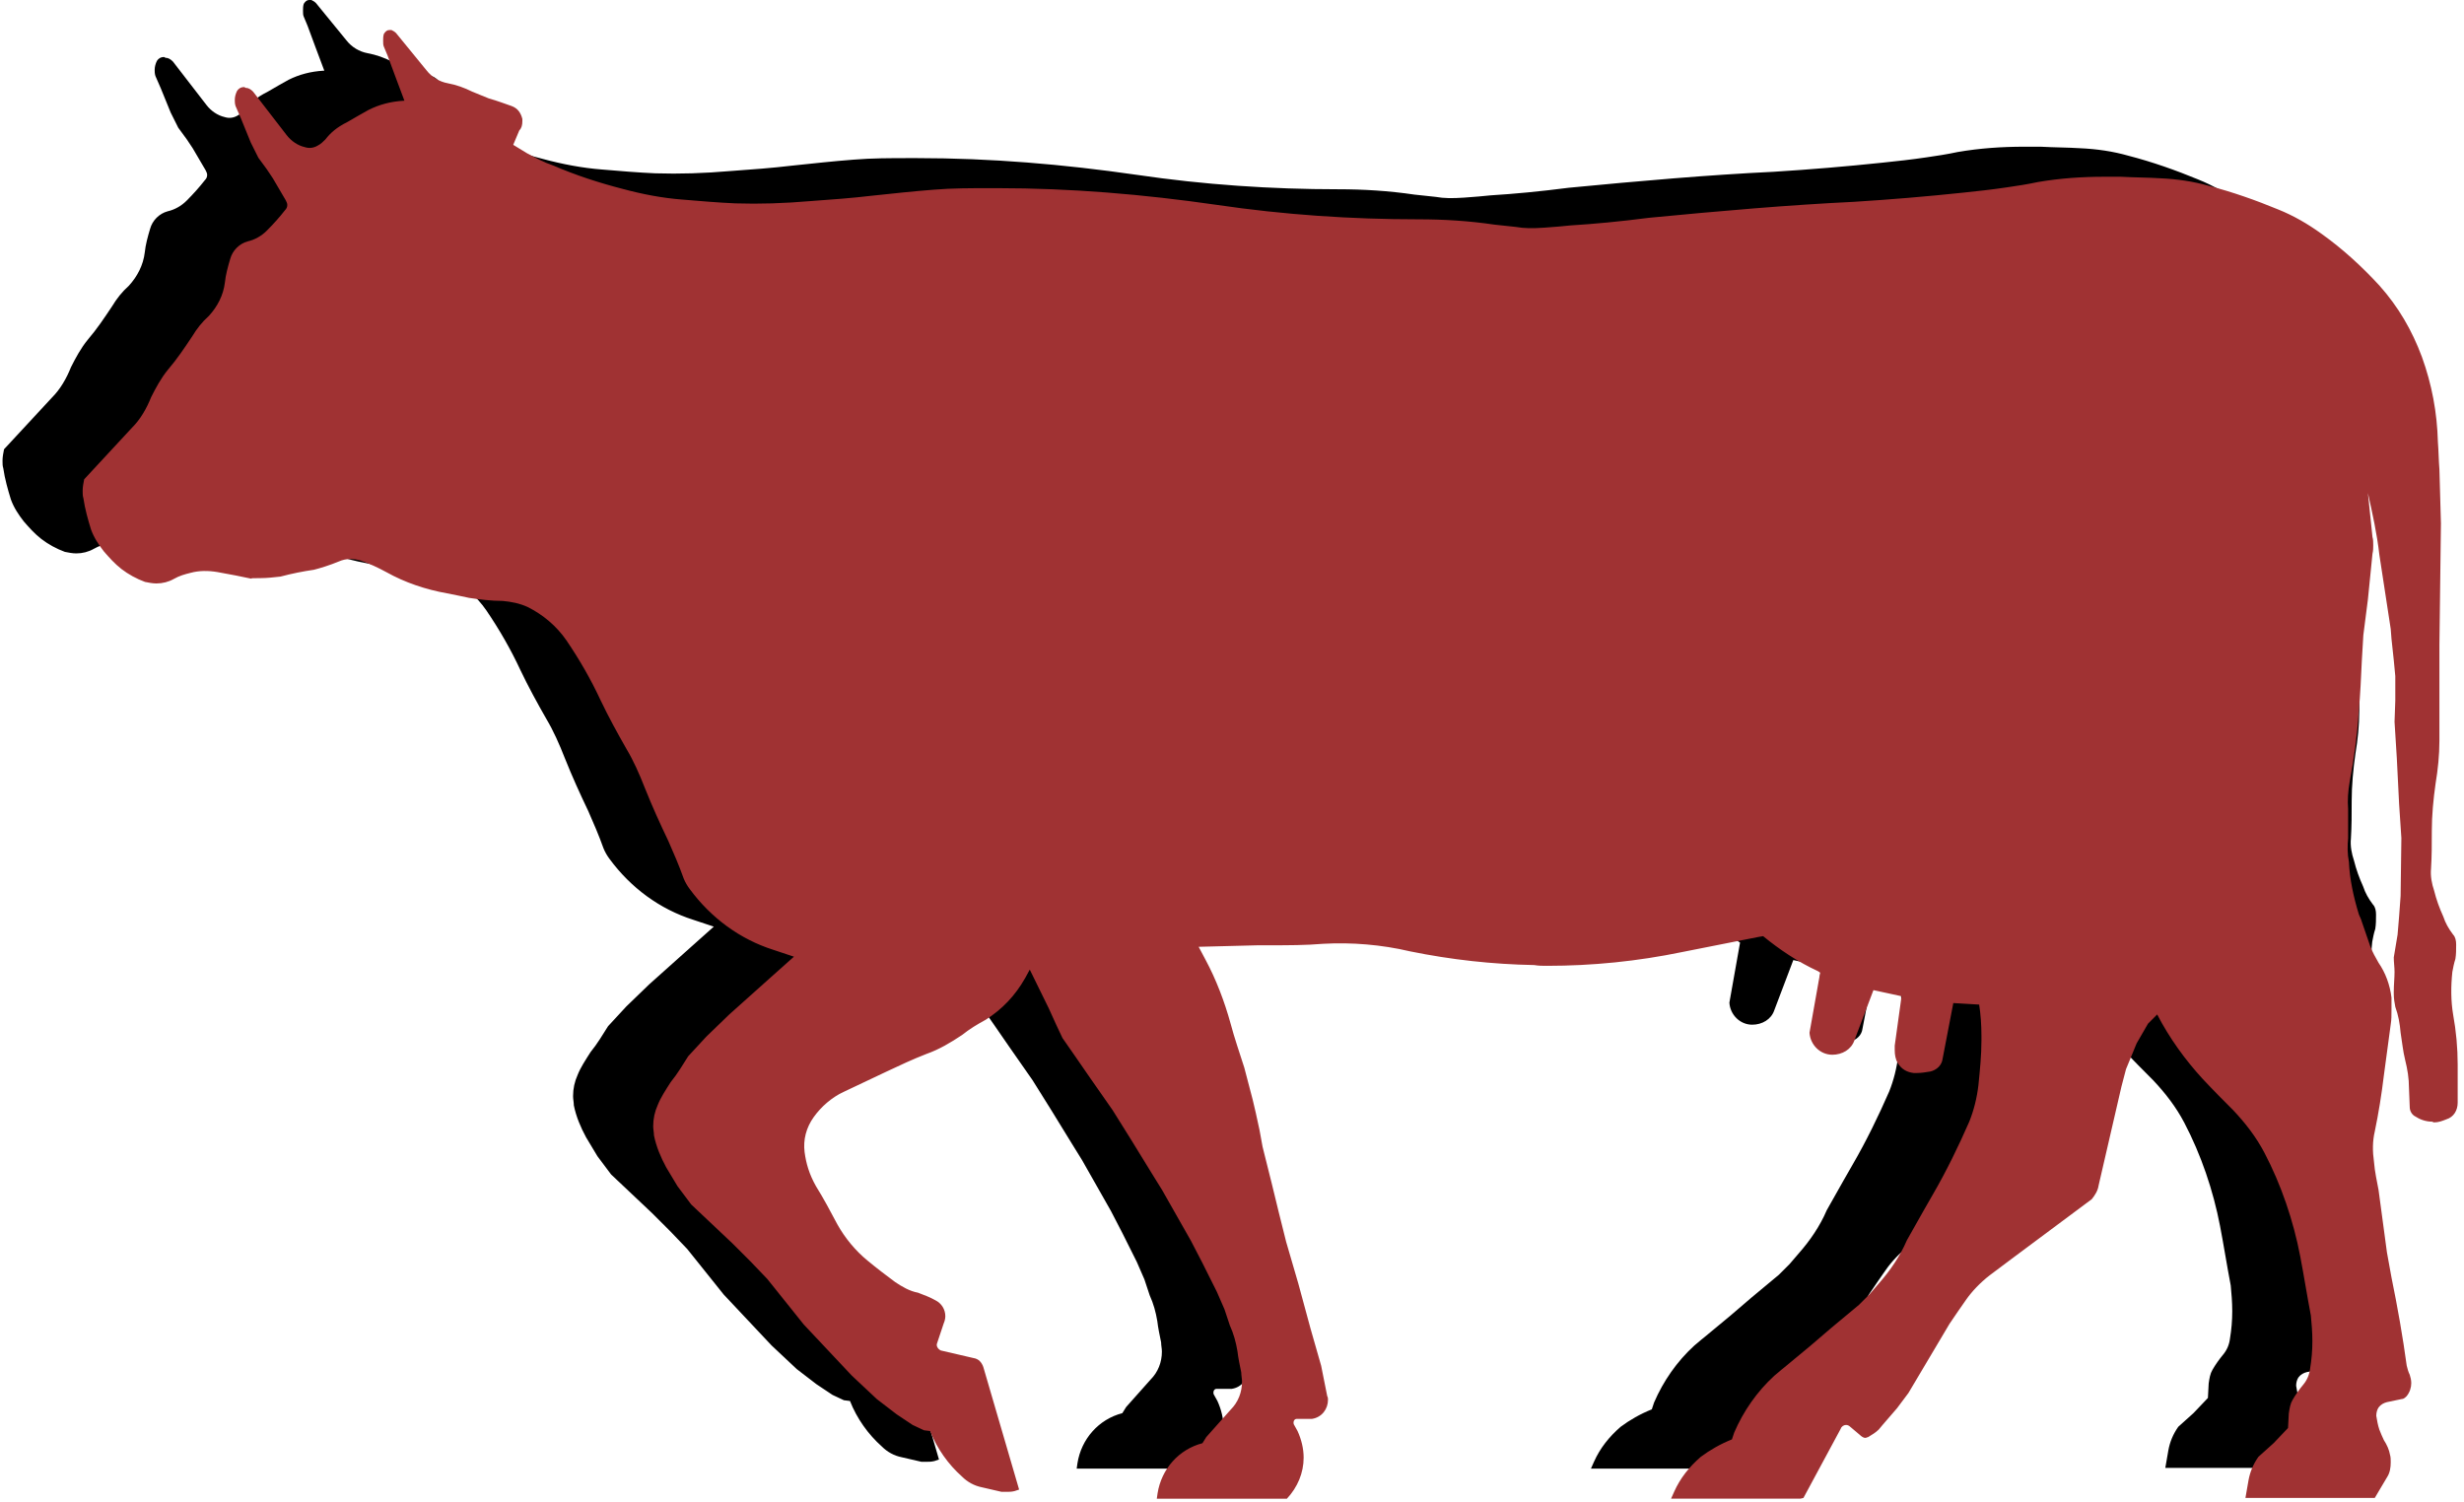 <svg width="246" height="150" viewBox="0 0 246 150" fill="none" xmlns="http://www.w3.org/2000/svg">
<path d="M226.507 83.03C226.355 82.271 226.355 81.435 226.431 80.677V77.793C226.355 76.881 226.431 75.971 226.583 75.06C227.039 72.631 227.343 70.356 227.495 68.003C227.647 66.332 227.723 64.663 227.798 62.992L227.95 60.413L228.406 56.845L228.862 52.291C228.938 51.987 228.938 51.685 228.938 51.457C228.938 51.153 228.938 50.849 228.862 50.622L228.406 46.22C228.862 48.269 229.318 50.318 229.546 52.367L230.685 59.805L230.761 60.791L230.989 62.916L231.141 64.511V66.94L231.065 69.065L231.293 72.707L231.521 77.261L231.747 80.677L231.671 86.445L231.521 88.494L231.369 90.315L230.989 92.592C230.989 93.049 231.065 93.579 231.065 94.035C231.065 94.641 230.989 95.324 230.989 96.008V96.236C230.989 96.69 231.065 97.147 231.141 97.525C231.445 98.361 231.597 99.196 231.671 100.106C231.823 101.017 231.899 101.927 232.127 102.839C232.355 103.75 232.507 104.66 232.507 105.647L232.583 107.544C232.583 107.924 232.811 108.302 233.116 108.454C233.57 108.758 234.178 108.986 234.786 108.986C234.862 108.986 234.938 109.062 235.014 109.062C235.469 109.062 235.849 108.91 236.229 108.758C236.989 108.53 237.369 107.848 237.369 107.089V103.294C237.369 101.625 237.217 99.954 236.913 98.285C236.685 96.918 236.685 95.476 236.837 94.035C236.913 93.655 236.989 93.199 237.141 92.745C237.217 92.288 237.217 91.834 237.217 91.302C237.217 90.924 237.141 90.543 236.913 90.315C236.457 89.709 236.153 89.177 235.925 88.494C235.545 87.66 235.242 86.824 235.014 85.913C234.786 85.231 234.634 84.472 234.71 83.712C234.786 82.498 234.786 81.283 234.786 80.07V79.994C234.786 78.4 234.938 76.807 235.166 75.212C235.394 73.846 235.545 72.405 235.545 70.962V61.4L235.697 49.256L235.545 43.867C235.469 42.957 235.469 42.046 235.394 41.136C235.318 38.174 234.786 35.367 233.798 32.634C232.811 29.978 231.445 27.625 229.546 25.5C227.798 23.603 225.899 21.858 223.772 20.34C222.406 19.353 220.963 18.519 219.444 17.911C217.242 17 214.887 16.166 212.532 15.558C210.937 15.103 209.342 14.875 207.672 14.799C206.532 14.723 205.089 14.723 203.722 14.647H202.128C199.849 14.647 197.646 14.799 195.443 15.179C194.381 15.406 193.392 15.558 192.33 15.71C190.811 15.938 189.367 16.09 187.924 16.242C184.355 16.62 180.709 16.924 177.064 17.152C170.684 17.456 163.697 18.063 156.632 18.745C153.671 19.125 151.24 19.353 148.811 19.505C148.203 19.581 147.139 19.657 146.152 19.732C145.012 19.808 144.177 19.808 143.341 19.657C142.659 19.581 141.975 19.505 141.214 19.429C138.633 19.049 136.126 18.897 133.619 18.897C126.937 18.897 120.176 18.443 113.494 17.456C106.127 16.394 98.91 15.786 91.543 15.786H90.861C88.962 15.786 87.063 15.786 85.239 15.938C83.264 16.09 81.137 16.318 79.012 16.544C77.114 16.772 75.063 16.924 72.936 17.076C70.277 17.304 67.846 17.38 65.417 17.304C63.67 17.228 61.922 17.076 60.099 16.924C58.124 16.772 56.151 16.394 54.175 15.862C51.822 15.255 49.467 14.495 47.188 13.509C46.278 13.204 45.441 12.75 44.605 12.294L43.239 11.46L43.847 10.017C44.075 9.791 44.151 9.487 44.151 9.107V8.878C43.999 8.272 43.695 7.816 43.087 7.59C42.404 7.362 41.644 7.057 40.808 6.829C40.277 6.603 39.669 6.375 39.137 6.147C38.379 5.767 37.542 5.465 36.708 5.313C35.872 5.161 35.112 4.704 34.581 4.022L31.542 0.302C31.39 0.15 31.238 0.076 31.086 0H30.86C30.632 0 30.48 0.15 30.328 0.378C30.252 0.606 30.252 0.834 30.252 1.063C30.252 1.289 30.252 1.517 30.328 1.669L30.708 2.579L31.466 4.628L32.378 7.057H32.302C31.012 7.134 29.872 7.438 28.809 7.968C28.277 8.272 27.441 8.728 26.682 9.183C25.618 9.715 25.012 10.245 24.479 10.929C24.251 11.155 24.023 11.384 23.719 11.536C23.341 11.764 22.885 11.84 22.429 11.688C21.744 11.536 21.062 11.079 20.606 10.473L17.265 6.147C17.037 5.919 16.808 5.767 16.504 5.767C16.428 5.691 16.352 5.691 16.352 5.691C16.048 5.691 15.82 5.843 15.67 6.071C15.518 6.375 15.442 6.679 15.442 6.981C15.442 7.134 15.442 7.362 15.518 7.59L16.048 8.804L17.037 11.232L17.795 12.75L18.631 13.889L19.239 14.799L20.53 17C20.606 17.152 20.682 17.304 20.682 17.456C20.682 17.683 20.606 17.835 20.454 17.987C19.922 18.669 19.315 19.353 18.631 20.036C18.099 20.568 17.417 20.946 16.732 21.098C15.896 21.326 15.214 22.009 14.986 22.845C14.758 23.603 14.53 24.438 14.454 25.196C14.302 26.487 13.695 27.625 12.859 28.536C12.175 29.144 11.644 29.826 11.188 30.585C10.428 31.723 9.67 32.862 8.757 33.924C8.073 34.761 7.543 35.747 7.087 36.658C6.631 37.796 6.024 38.859 5.188 39.693L0.404 44.854C0.328 45.234 0.252 45.614 0.252 45.992C0.252 46.296 0.252 46.524 0.328 46.751C0.48 47.815 0.782 48.877 1.086 49.864C1.39 50.698 1.847 51.381 2.379 52.065C2.909 52.671 3.441 53.278 4.125 53.81C4.808 54.34 5.644 54.796 6.479 55.1C6.859 55.176 7.239 55.252 7.619 55.252C8.227 55.252 8.833 55.1 9.366 54.796C9.898 54.492 10.428 54.34 11.036 54.19C11.872 53.962 12.783 53.962 13.695 54.114C14.986 54.34 16.124 54.568 17.189 54.796C16.808 54.72 17.417 54.72 18.023 54.72C18.631 54.72 19.315 54.644 19.998 54.568C21.138 54.266 22.277 54.038 23.341 53.886C23.947 53.734 24.936 53.43 25.846 53.051C26.53 52.747 27.29 52.747 28.049 52.975C28.885 53.278 29.72 53.658 30.556 54.114C32.454 55.176 34.505 55.859 36.632 56.239C37.39 56.391 38.151 56.541 38.835 56.693C39.821 56.845 41.038 56.997 42.176 56.997C43.011 57.073 43.847 57.225 44.683 57.604C46.202 58.364 47.568 59.502 48.556 60.943C49.847 62.842 50.986 64.815 51.974 66.94C52.734 68.533 53.645 70.204 54.557 71.796C55.239 72.935 55.847 74.302 56.38 75.668C57.138 77.565 57.898 79.234 58.733 80.981C59.265 82.195 59.797 83.41 60.253 84.699C60.405 85.079 60.631 85.459 60.859 85.761C62.986 88.647 65.873 90.772 69.215 91.834L71.265 92.516L69.138 94.413L64.809 98.285L62.53 100.486L60.707 102.459C60.177 103.294 59.645 104.204 58.961 105.04C58.43 105.875 57.974 106.557 57.67 107.317C57.366 108 57.214 108.682 57.214 109.442C57.214 109.745 57.29 110.049 57.29 110.353C57.518 111.491 57.974 112.554 58.506 113.54L59.645 115.437L61.011 117.258L65.113 121.13L66.936 122.951L68.606 124.696L69.519 125.834L72.254 129.25L77.037 134.336L79.544 136.689L81.519 138.206L83.114 139.269L84.252 139.801L84.861 139.877C85.545 141.622 86.683 143.216 88.05 144.429C88.582 144.961 89.266 145.342 90.025 145.492C90.709 145.644 91.317 145.796 91.999 145.948H92.456C92.76 145.948 92.988 145.948 93.292 145.872L93.746 145.72L90.177 133.502C90.025 133.046 89.721 132.666 89.19 132.59L85.923 131.831C85.619 131.679 85.469 131.377 85.543 131.149L86.227 129.1C86.303 128.948 86.379 128.644 86.379 128.416C86.379 127.733 85.999 127.125 85.393 126.823C84.861 126.519 84.252 126.291 83.644 126.062C82.81 125.912 82.049 125.456 81.367 125C80.455 124.318 79.544 123.635 78.632 122.875C77.418 121.888 76.353 120.598 75.595 119.233C74.911 117.942 74.227 116.652 73.468 115.437C72.784 114.223 72.48 113.16 72.328 112.022C72.176 110.809 72.48 109.594 73.24 108.532C73.999 107.469 75.063 106.559 76.201 106.027L80.531 103.978C81.822 103.37 83.114 102.763 84.48 102.231C85.771 101.777 86.911 101.094 88.05 100.334C88.81 99.728 89.569 99.272 90.405 98.817C92.075 97.755 93.366 96.388 94.354 94.643L94.81 93.807L96.709 97.679L97.468 99.348L98.076 100.638L99.29 102.383L100.809 104.584L103.088 107.848L104.986 110.885L107.037 114.223L108.025 115.817L110.911 120.902L112.051 123.103L113.494 125.988L114.254 127.733L114.784 129.328C115.164 130.162 115.392 130.997 115.544 131.907C115.62 132.591 115.772 133.274 115.924 134.032C115.924 134.336 116 134.64 116 134.943C116 136.005 115.62 136.992 114.86 137.752L112.429 140.483L112.051 141.091C109.696 141.698 107.949 143.671 107.569 146.1L107.493 146.632H120.48C121.545 145.494 122.153 144.051 122.153 142.532C122.153 141.622 121.925 140.711 121.545 139.877L121.165 139.193C121.089 138.89 121.241 138.662 121.469 138.662H122.987C123.975 138.51 124.582 137.676 124.582 136.765C124.582 136.613 124.582 136.537 124.506 136.385L123.899 133.35L122.835 129.63L121.621 125.152L120.404 120.978L119.646 117.942L118.962 115.135L118.506 113.312L118.051 111.491L117.747 109.822L117.367 108.076L117.063 106.785L116.229 103.598C115.772 102.157 115.24 100.638 114.86 99.196C114.254 96.995 113.418 94.793 112.355 92.82L111.671 91.53L117.595 91.378H118.886C120.556 91.378 122.379 91.378 124.128 91.228C126.937 91.076 129.9 91.304 132.785 91.986C136.887 92.82 140.988 93.277 145.166 93.353C145.62 93.429 146 93.429 146.456 93.429C151.014 93.429 155.494 92.972 159.899 92.062C163.013 91.454 165.292 90.999 167.57 90.543L168.026 90.467C169.697 91.834 171.52 93.049 173.495 93.959L173.723 94.111L172.658 100.106C172.734 101.321 173.723 102.307 174.937 102.307C175.925 102.307 176.836 101.777 177.14 100.866L179.039 95.856L181.848 96.464L181.166 101.397V101.853C181.166 102.307 181.242 102.763 181.47 103.143C181.848 103.75 182.38 104.054 183.064 104.13H183.368C183.823 104.13 184.279 104.054 184.735 103.978C185.343 103.826 185.874 103.37 185.95 102.687L187.014 97.147L189.595 97.299C189.747 98.285 189.823 99.348 189.823 100.41V100.866C189.823 102.383 189.671 103.826 189.521 105.344C189.369 106.633 189.065 107.848 188.608 108.986C187.546 111.415 186.33 113.92 184.963 116.274L184.051 117.866L182.38 120.826C181.698 122.421 180.709 123.863 179.571 125.152L178.659 126.215L177.596 127.277L174.861 129.554L172.734 131.377L170.077 133.578C169.773 133.804 169.469 134.108 169.165 134.336C167.418 135.929 166.052 137.904 165.139 140.029L164.911 140.711C163.773 141.167 162.709 141.774 161.798 142.456C160.66 143.443 159.747 144.581 159.139 145.948L158.835 146.63H171.748L172.052 146.554L175.773 139.649C175.849 139.421 176.078 139.269 176.304 139.269C176.456 139.269 176.608 139.345 176.684 139.421L177.672 140.255C177.824 140.407 178.052 140.559 178.203 140.559C178.355 140.559 178.431 140.483 178.507 140.483C178.887 140.255 179.267 140.027 179.571 139.725L179.951 139.269L181.394 137.6L182.532 136.081L186.634 129.174C187.242 128.264 187.774 127.505 188.304 126.747C188.837 125.986 189.673 125.076 190.659 124.318L192.786 122.723L200.837 116.728C201.141 116.348 201.443 115.893 201.52 115.361L203.798 105.495L204.254 103.75L205.317 101.169L206.457 99.196L207.368 98.285C208.584 100.638 210.179 102.839 211.925 104.736C212.99 105.875 213.976 106.861 214.963 107.848C216.179 109.138 217.242 110.505 218.078 112.098C219.748 115.287 220.963 118.853 221.647 122.421C222.027 124.394 222.331 126.367 222.711 128.34C222.786 129.1 222.862 130.01 222.862 130.921C222.862 131.831 222.786 132.742 222.635 133.654C222.559 134.26 222.331 134.791 221.951 135.247C221.571 135.703 221.191 136.233 220.887 136.765C220.661 137.144 220.585 137.6 220.509 138.13L220.433 139.573L218.988 141.091L217.47 142.456C216.939 143.216 216.635 143.975 216.483 144.809L216.179 146.556H229.09L230.306 144.507C230.609 144.051 230.685 143.519 230.685 142.988C230.685 142.76 230.685 142.456 230.609 142.23C230.533 141.774 230.306 141.243 230.002 140.787C229.85 140.483 229.698 140.105 229.546 139.725C229.394 139.269 229.318 138.814 229.242 138.358C229.242 138.054 229.318 137.752 229.47 137.524C229.698 137.22 230.002 137.068 230.306 136.992L231.749 136.689C231.977 136.689 232.129 136.537 232.281 136.385C232.583 136.005 232.735 135.551 232.735 135.095C232.735 134.792 232.659 134.488 232.583 134.26C232.433 133.956 232.357 133.654 232.281 133.35C231.901 130.541 231.369 127.505 230.761 124.546L230.306 122.04L229.47 115.817C229.318 114.983 229.09 113.996 229.014 113.008C228.862 111.946 228.862 110.959 229.09 109.973C229.47 108.152 229.774 106.255 230.002 104.356C230.23 102.611 230.458 100.94 230.685 99.272C230.761 98.816 230.761 98.361 230.761 97.829V96.614C230.609 95.326 230.154 94.111 229.47 93.125C229.166 92.592 228.862 92.062 228.634 91.454L227.799 89.027C227.723 88.722 227.571 88.494 227.495 88.266C226.963 86.521 226.585 84.775 226.509 83.03H226.507Z" fill="black"/>
<path d="M234.507 86.03C234.355 85.271 234.355 84.435 234.431 83.677V80.793C234.355 79.881 234.431 78.971 234.583 78.06C235.039 75.631 235.343 73.356 235.495 71.003C235.647 69.332 235.723 67.663 235.798 65.992L235.95 63.413L236.406 59.845L236.862 55.291C236.938 54.987 236.938 54.685 236.938 54.457C236.938 54.153 236.938 53.849 236.862 53.622L236.406 49.22C236.862 51.269 237.318 53.318 237.546 55.367L238.685 62.805L238.761 63.791L238.989 65.916L239.141 67.511V69.94L239.065 72.065L239.293 75.707L239.521 80.261L239.747 83.677L239.671 89.445L239.521 91.494L239.369 93.315L238.989 95.592C238.989 96.049 239.065 96.579 239.065 97.035C239.065 97.641 238.989 98.324 238.989 99.008V99.236C238.989 99.69 239.065 100.147 239.141 100.525C239.445 101.361 239.597 102.196 239.671 103.106C239.823 104.017 239.899 104.927 240.127 105.839C240.355 106.75 240.507 107.66 240.507 108.647L240.583 110.544C240.583 110.924 240.811 111.302 241.115 111.454C241.57 111.758 242.178 111.986 242.786 111.986C242.862 111.986 242.938 112.062 243.014 112.062C243.469 112.062 243.849 111.91 244.229 111.758C244.989 111.53 245.369 110.848 245.369 110.089V106.294C245.369 104.625 245.217 102.954 244.913 101.285C244.685 99.918 244.685 98.476 244.837 97.035C244.913 96.655 244.989 96.199 245.141 95.745C245.217 95.288 245.217 94.834 245.217 94.302C245.217 93.924 245.141 93.543 244.913 93.315C244.457 92.709 244.153 92.177 243.925 91.494C243.545 90.66 243.242 89.824 243.014 88.913C242.786 88.231 242.634 87.472 242.71 86.712C242.786 85.498 242.786 84.283 242.786 83.07V82.994C242.786 81.4 242.938 79.807 243.166 78.212C243.394 76.846 243.545 75.405 243.545 73.962V64.4L243.697 52.256L243.545 46.867C243.469 45.957 243.469 45.046 243.394 44.136C243.318 41.174 242.786 38.367 241.798 35.634C240.811 32.978 239.445 30.625 237.546 28.5C235.798 26.603 233.899 24.858 231.772 23.34C230.405 22.353 228.963 21.519 227.444 20.911C225.241 20 222.887 19.166 220.532 18.558C218.937 18.103 217.342 17.875 215.672 17.799C214.531 17.723 213.089 17.723 211.722 17.647H210.128C207.849 17.647 205.646 17.799 203.443 18.179C202.381 18.406 201.392 18.558 200.33 18.71C198.811 18.938 197.367 19.09 195.924 19.242C192.355 19.62 188.709 19.924 185.064 20.152C178.684 20.456 171.697 21.063 164.632 21.745C161.671 22.125 159.24 22.353 156.811 22.505C156.203 22.581 155.139 22.657 154.152 22.732C153.012 22.808 152.177 22.808 151.341 22.657C150.659 22.581 149.974 22.505 149.214 22.429C146.633 22.049 144.126 21.897 141.619 21.897C134.937 21.897 128.176 21.443 121.494 20.456C114.127 19.394 106.91 18.786 99.543 18.786H98.861C96.962 18.786 95.063 18.786 93.239 18.938C91.264 19.09 89.137 19.318 87.012 19.544C85.114 19.772 83.063 19.924 80.936 20.076C78.277 20.304 75.846 20.38 73.417 20.304C71.67 20.228 69.922 20.076 68.099 19.924C66.124 19.772 64.151 19.394 62.175 18.862C59.822 18.255 57.467 17.495 55.188 16.509C54.278 16.204 53.441 15.75 52.605 15.294L51.239 14.46L51.847 13.017C52.075 12.791 52.151 12.487 52.151 12.107V11.878C51.999 11.272 51.695 10.816 51.087 10.59C50.404 10.362 49.644 10.057 48.808 9.829C48.277 9.603 47.669 9.375 47.137 9.147C46.379 8.767 45.542 8.465 44.708 8.313C43.872 8.161 43.112 7.704 42.581 7.022L39.542 3.302C39.39 3.15 39.238 3.076 39.086 3H38.86C38.632 3 38.48 3.15 38.328 3.378C38.252 3.606 38.252 3.834 38.252 4.063C38.252 4.289 38.252 4.517 38.328 4.669L38.708 5.579L39.466 7.628L40.378 10.057H40.302C39.012 10.133 37.871 10.438 36.809 10.968C36.277 11.272 35.441 11.728 34.682 12.182C33.618 12.715 33.011 13.245 32.479 13.929C32.251 14.155 32.023 14.384 31.719 14.536C31.341 14.764 30.885 14.84 30.429 14.688C29.744 14.536 29.062 14.079 28.606 13.473L25.265 9.147C25.037 8.919 24.808 8.767 24.504 8.767C24.428 8.691 24.352 8.691 24.352 8.691C24.048 8.691 23.82 8.843 23.67 9.071C23.518 9.375 23.442 9.679 23.442 9.981C23.442 10.133 23.442 10.362 23.518 10.59L24.048 11.804L25.037 14.232L25.795 15.75L26.631 16.889L27.239 17.799L28.53 20C28.606 20.152 28.682 20.304 28.682 20.456C28.682 20.683 28.606 20.835 28.454 20.987C27.922 21.669 27.315 22.353 26.631 23.036C26.099 23.568 25.417 23.946 24.732 24.098C23.896 24.326 23.214 25.009 22.986 25.845C22.758 26.603 22.53 27.438 22.454 28.196C22.302 29.487 21.695 30.625 20.859 31.536C20.175 32.144 19.644 32.826 19.188 33.585C18.428 34.723 17.67 35.862 16.757 36.924C16.073 37.761 15.543 38.747 15.087 39.658C14.631 40.796 14.024 41.859 13.188 42.693L8.404 47.854C8.328 48.234 8.252 48.614 8.252 48.992C8.252 49.296 8.252 49.524 8.328 49.751C8.48 50.815 8.782 51.877 9.086 52.864C9.39 53.698 9.847 54.381 10.379 55.065C10.909 55.671 11.441 56.278 12.125 56.81C12.808 57.34 13.644 57.796 14.479 58.1C14.859 58.176 15.239 58.252 15.619 58.252C16.227 58.252 16.833 58.1 17.366 57.796C17.898 57.492 18.428 57.34 19.036 57.19C19.872 56.962 20.783 56.962 21.695 57.114C22.986 57.34 24.124 57.568 25.189 57.796C24.808 57.72 25.417 57.72 26.023 57.72C26.631 57.72 27.315 57.644 27.998 57.568C29.138 57.266 30.276 57.038 31.341 56.886C31.947 56.734 32.935 56.43 33.846 56.051C34.53 55.747 35.29 55.747 36.049 55.975C36.885 56.278 37.719 56.658 38.556 57.114C40.454 58.176 42.505 58.859 44.632 59.239C45.39 59.391 46.151 59.541 46.835 59.693C47.821 59.845 49.038 59.997 50.176 59.997C51.011 60.073 51.847 60.225 52.683 60.604C54.202 61.364 55.568 62.502 56.556 63.943C57.847 65.842 58.986 67.815 59.974 69.94C60.734 71.533 61.645 73.204 62.557 74.796C63.239 75.935 63.847 77.302 64.379 78.668C65.138 80.565 65.898 82.234 66.733 83.981C67.265 85.195 67.797 86.41 68.253 87.699C68.405 88.079 68.631 88.459 68.859 88.761C70.986 91.647 73.873 93.772 77.215 94.834L79.265 95.516L77.138 97.413L72.809 101.285L70.53 103.486L68.707 105.459C68.177 106.294 67.645 107.204 66.961 108.04C66.43 108.875 65.974 109.557 65.67 110.317C65.366 111 65.214 111.682 65.214 112.442C65.214 112.745 65.29 113.049 65.29 113.353C65.518 114.491 65.974 115.554 66.506 116.54L67.645 118.437L69.011 120.258L73.113 124.13L74.936 125.951L76.606 127.696L77.519 128.834L80.254 132.25L85.037 137.336L87.544 139.689L89.519 141.206L91.114 142.269L92.252 142.801L92.861 142.877C93.545 144.622 94.683 146.216 96.05 147.429C96.582 147.961 97.266 148.342 98.025 148.492C98.709 148.644 99.317 148.796 99.999 148.948H100.455C100.759 148.948 100.988 148.948 101.292 148.872L101.746 148.72L98.177 136.502C98.025 136.046 97.72 135.666 97.19 135.59L93.923 134.831C93.619 134.679 93.469 134.377 93.543 134.149L94.227 132.1C94.303 131.948 94.379 131.644 94.379 131.416C94.379 130.733 93.999 130.125 93.393 129.823C92.861 129.519 92.252 129.291 91.644 129.062C90.81 128.912 90.049 128.456 89.367 128C88.455 127.318 87.544 126.635 86.632 125.875C85.418 124.888 84.353 123.598 83.595 122.233C82.911 120.942 82.227 119.652 81.468 118.437C80.784 117.223 80.48 116.16 80.328 115.022C80.176 113.809 80.48 112.594 81.24 111.532C81.998 110.469 83.063 109.559 84.201 109.027L88.531 106.978C89.821 106.37 91.114 105.763 92.48 105.231C93.771 104.777 94.911 104.094 96.05 103.334C96.81 102.728 97.568 102.272 98.405 101.817C100.075 100.755 101.366 99.388 102.354 97.643L102.81 96.807L104.709 100.679L105.467 102.348L106.076 103.638L107.29 105.383L108.809 107.584L111.088 110.848L112.986 113.885L115.037 117.223L116.025 118.817L118.911 123.902L120.051 126.103L121.494 128.988L122.254 130.733L122.784 132.328C123.164 133.162 123.392 133.997 123.544 134.907C123.62 135.591 123.772 136.274 123.924 137.032C123.924 137.336 124 137.64 124 137.943C124 139.005 123.62 139.992 122.86 140.752L120.429 143.483L120.051 144.091C117.696 144.698 115.949 146.671 115.569 149.1L115.493 149.632H128.48C129.545 148.494 130.153 147.051 130.153 145.532C130.153 144.622 129.925 143.711 129.545 142.877L129.164 142.193C129.088 141.89 129.24 141.662 129.469 141.662H130.987C131.975 141.51 132.582 140.676 132.582 139.765C132.582 139.613 132.582 139.537 132.506 139.385L131.899 136.35L130.835 132.63L129.621 128.152L128.404 123.978L127.646 120.942L126.962 118.135L126.506 116.312L126.051 114.491L125.747 112.822L125.367 111.076L125.063 109.785L124.228 106.598C123.772 105.157 123.24 103.638 122.86 102.196C122.254 99.995 121.417 97.793 120.355 95.82L119.671 94.53L125.595 94.378H126.886C128.556 94.378 130.379 94.378 132.127 94.228C134.937 94.076 137.9 94.304 140.785 94.986C144.886 95.82 148.988 96.277 153.166 96.353C153.62 96.429 154 96.429 154.456 96.429C159.014 96.429 163.494 95.972 167.899 95.062C171.013 94.454 173.291 93.999 175.57 93.543L176.026 93.467C177.697 94.834 179.52 96.049 181.495 96.959L181.723 97.111L180.658 103.106C180.734 104.321 181.723 105.307 182.937 105.307C183.925 105.307 184.836 104.777 185.14 103.866L187.039 98.856L189.848 99.464L189.165 104.397V104.853C189.165 105.307 189.241 105.763 189.47 106.143C189.848 106.75 190.38 107.054 191.064 107.13H191.368C191.823 107.13 192.279 107.054 192.735 106.978C193.343 106.826 193.873 106.37 193.949 105.687L195.014 100.147L197.595 100.299C197.747 101.285 197.823 102.348 197.823 103.41V103.866C197.823 105.383 197.671 106.826 197.521 108.344C197.369 109.633 197.064 110.848 196.608 111.986C195.546 114.415 194.33 116.92 192.963 119.274L192.051 120.866L190.38 123.826C189.698 125.421 188.709 126.863 187.571 128.152L186.659 129.215L185.596 130.277L182.861 132.554L180.734 134.377L178.077 136.578C177.773 136.804 177.469 137.108 177.165 137.336C175.418 138.929 174.052 140.904 173.139 143.029L172.911 143.711C171.773 144.167 170.709 144.774 169.798 145.456C168.66 146.443 167.747 147.581 167.139 148.948L166.835 149.63H179.748L180.052 149.554L183.773 142.649C183.849 142.421 184.077 142.269 184.304 142.269C184.456 142.269 184.608 142.345 184.684 142.421L185.672 143.255C185.824 143.407 186.052 143.559 186.202 143.559C186.354 143.559 186.431 143.483 186.507 143.483C186.887 143.255 187.267 143.027 187.571 142.725L187.951 142.269L189.394 140.6L190.532 139.081L194.634 132.174C195.242 131.264 195.774 130.505 196.304 129.747C196.836 128.986 197.673 128.076 198.659 127.318L200.786 125.723L208.837 119.728C209.141 119.348 209.443 118.893 209.519 118.361L211.798 108.495L212.254 106.75L213.317 104.169L214.457 102.196L215.368 101.285C216.584 103.638 218.179 105.839 219.925 107.736C220.99 108.875 221.976 109.861 222.963 110.848C224.179 112.138 225.241 113.505 226.078 115.098C227.748 118.287 228.963 121.853 229.647 125.421C230.027 127.394 230.331 129.367 230.711 131.34C230.786 132.1 230.862 133.01 230.862 133.921C230.862 134.831 230.786 135.742 230.635 136.654C230.559 137.26 230.331 137.791 229.951 138.247C229.571 138.703 229.191 139.233 228.887 139.765C228.661 140.144 228.585 140.6 228.508 141.13L228.432 142.573L226.988 144.091L225.469 145.456C224.939 146.216 224.635 146.975 224.483 147.809L224.179 149.556H237.09L238.306 147.507C238.609 147.051 238.685 146.519 238.685 145.988C238.685 145.76 238.685 145.456 238.609 145.23C238.533 144.774 238.306 144.243 238.002 143.787C237.85 143.483 237.698 143.105 237.546 142.725C237.394 142.269 237.318 141.814 237.242 141.358C237.242 141.054 237.318 140.752 237.47 140.524C237.698 140.22 238.002 140.068 238.306 139.992L239.749 139.689C239.977 139.689 240.129 139.537 240.281 139.385C240.583 139.005 240.735 138.551 240.735 138.095C240.735 137.792 240.659 137.488 240.583 137.26C240.433 136.956 240.357 136.654 240.281 136.35C239.901 133.541 239.369 130.505 238.761 127.546L238.306 125.04L237.47 118.817C237.318 117.983 237.09 116.996 237.014 116.008C236.862 114.946 236.862 113.959 237.09 112.973C237.47 111.152 237.774 109.255 238.002 107.356C238.23 105.611 238.458 103.94 238.685 102.272C238.761 101.815 238.761 101.361 238.761 100.829V99.614C238.609 98.326 238.154 97.111 237.47 96.125C237.166 95.592 236.862 95.062 236.634 94.454L235.799 92.027C235.723 91.722 235.571 91.494 235.495 91.266C234.963 89.521 234.585 87.775 234.509 86.03H234.507Z" fill="#A03233"/>
</svg>
